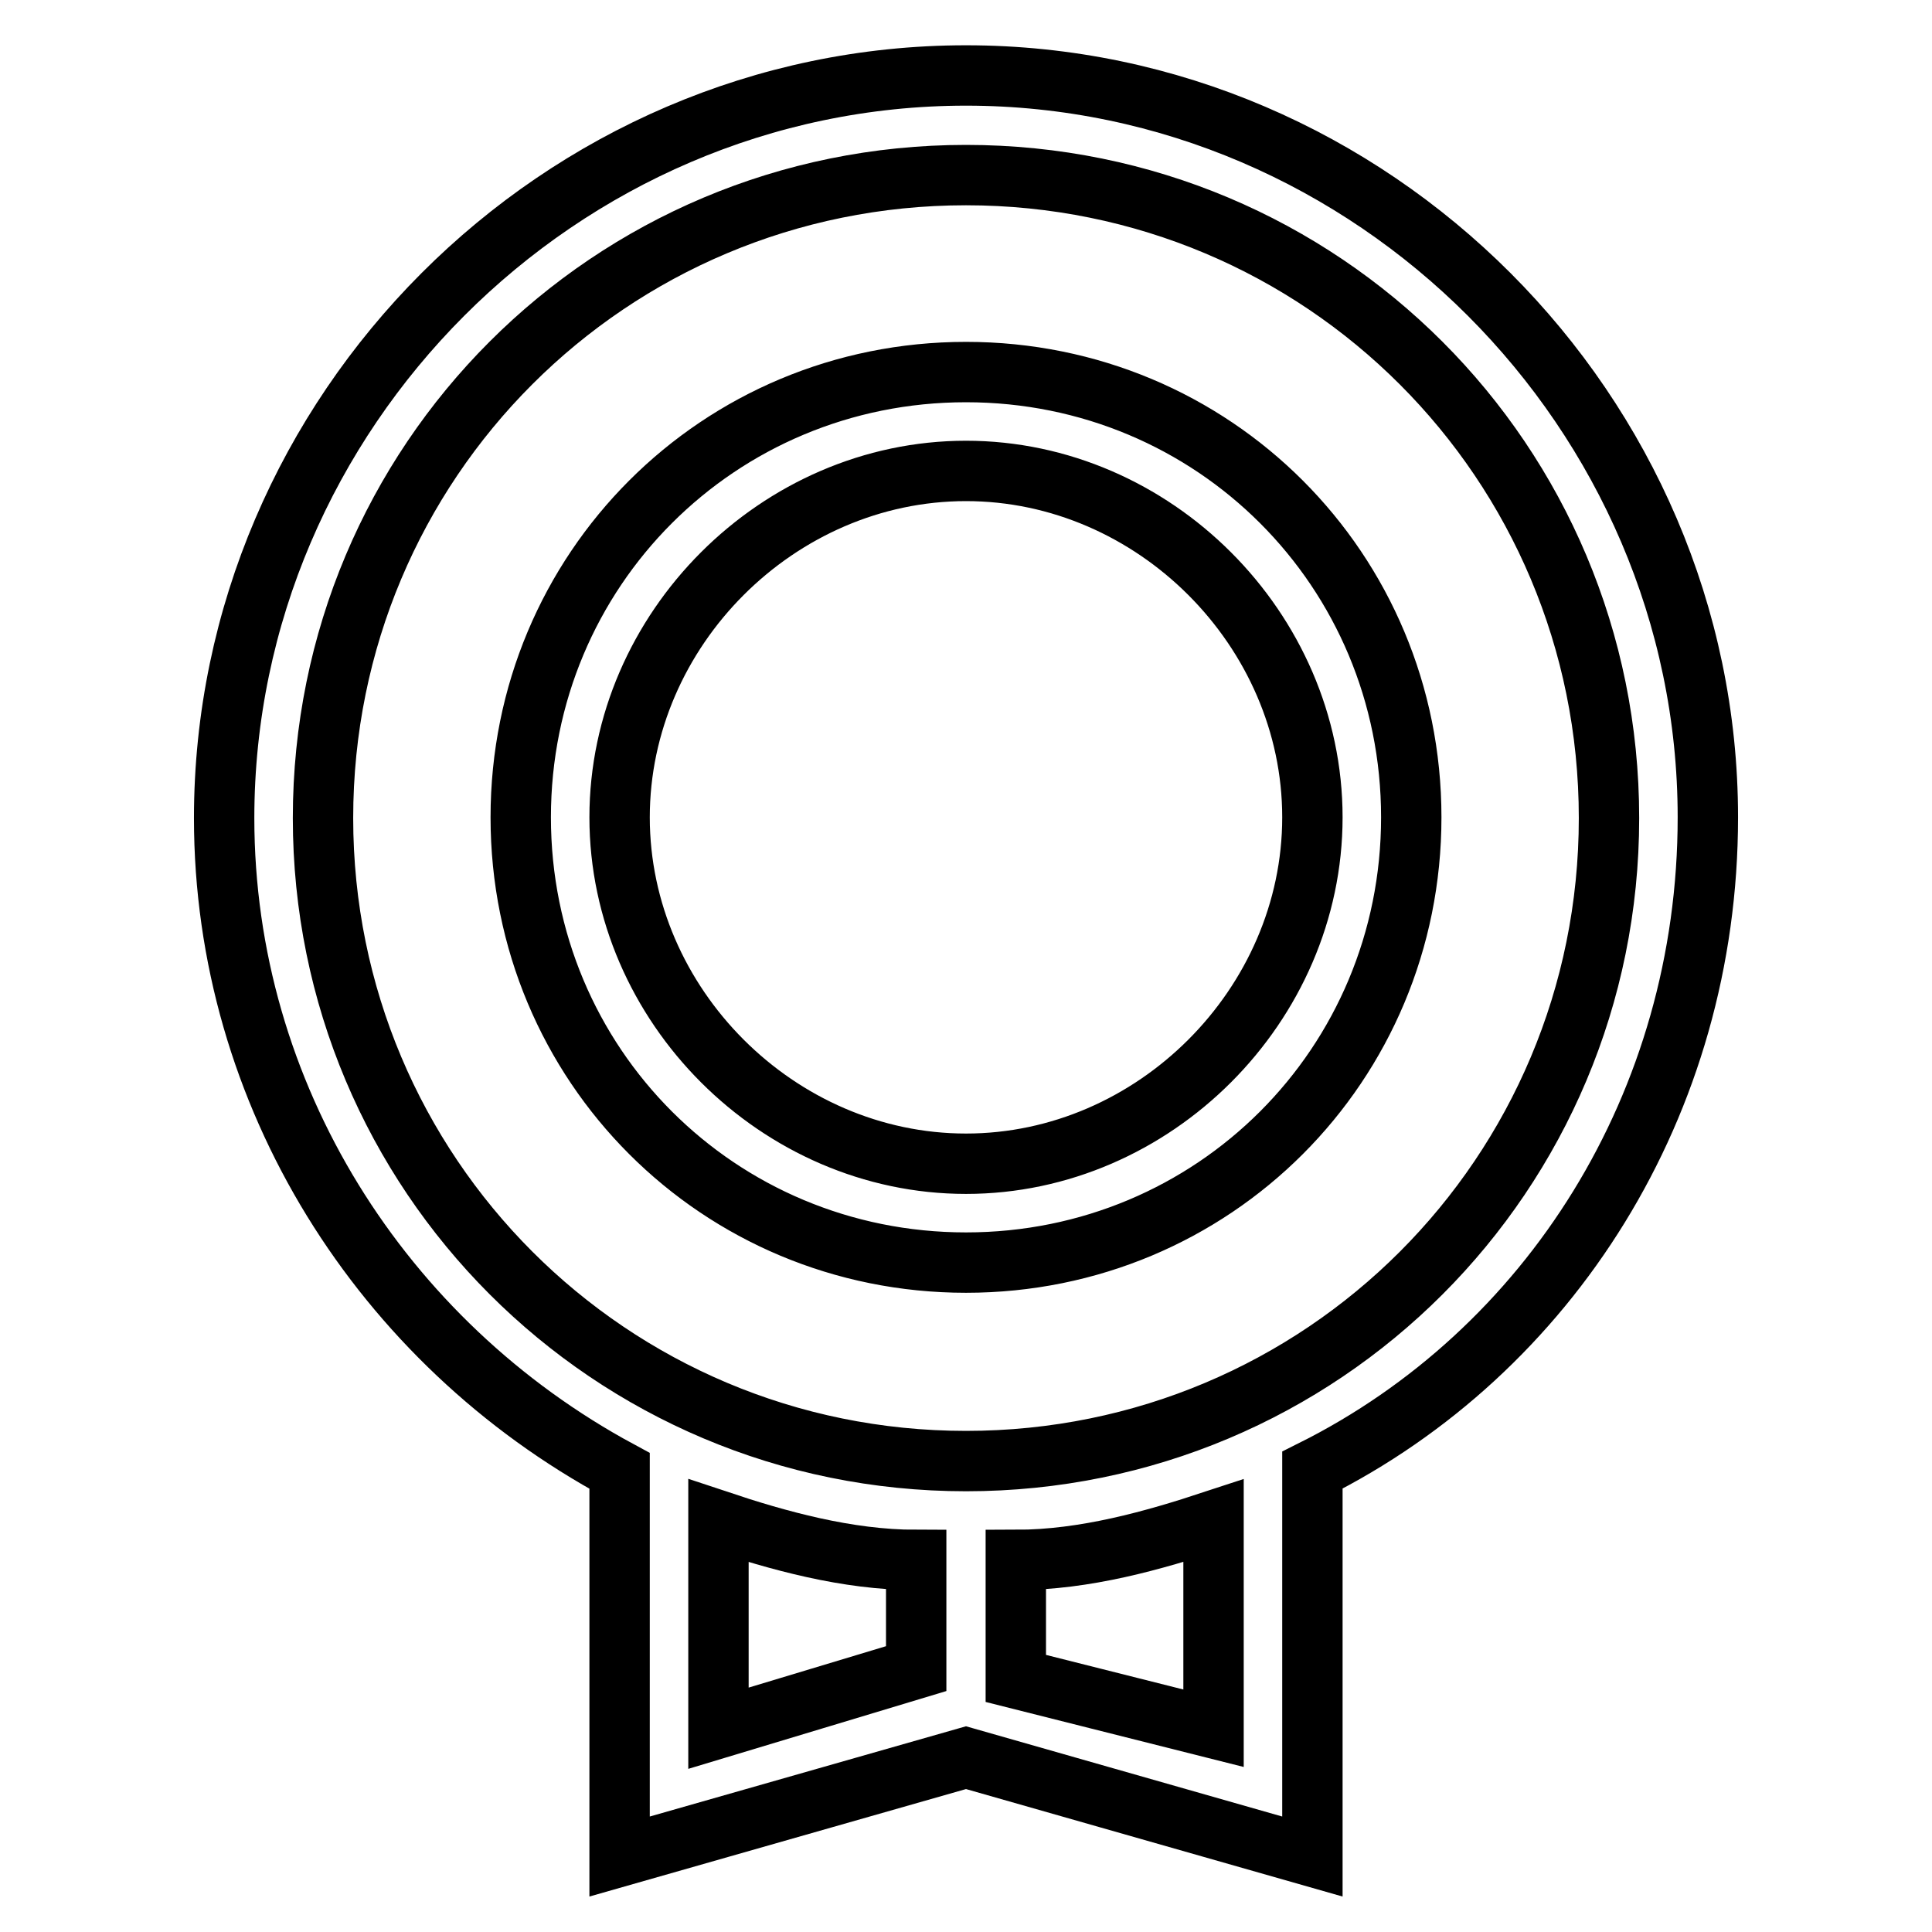<?xml version="1.0" encoding="utf-8"?>
<!-- Svg Vector Icons : http://www.onlinewebfonts.com/icon -->
<!DOCTYPE svg PUBLIC "-//W3C//DTD SVG 1.1//EN" "http://www.w3.org/Graphics/SVG/1.1/DTD/svg11.dtd">
<svg version="1.1" xmlns="http://www.w3.org/2000/svg" xmlns:xlink="http://www.w3.org/1999/xlink" x="0px" y="0px" viewBox="0 0 256 256" enable-background="new 0 0 256 256" xml:space="preserve">
<g> <path stroke-width="8" fill-opacity="0" stroke="#000000"  d="M173.9,246L128,232.9L82.1,246v-51.1c-31.5-17-52.4-49.8-52.4-86.5C29.7,54.6,74.2,10,128,10 c53.8,0,98.3,44.6,98.3,98.3c0,38-21,70.8-52.4,86.5V246L173.9,246z M160.8,229v-27.5c-7.9,2.6-17,5.2-26.2,5.2v15.7L160.8,229z  M95.2,229l26.2-7.9v-14.4c-9.2,0-18.4-2.6-26.2-5.2V229z M128,193.6c47.2,0,85.2-38,85.2-85.2c0-47.2-38-85.2-85.2-85.2 c-47.2,0-85.2,38-85.2,85.2C42.8,155.5,80.8,193.6,128,193.6L128,193.6z M128,167.3c-32.8,0-59-26.2-59-59c0-32.8,26.2-59,59-59 c32.8,0,59,26.2,59,59C187,141.1,160.8,167.3,128,167.3L128,167.3z M128,154.2c24.9,0,45.9-21,45.9-45.9c0-24.9-21-45.9-45.9-45.9 c-24.9,0-45.9,21-45.9,45.9C82.1,133.2,103.1,154.2,128,154.2L128,154.2z"/></g>
</svg>
